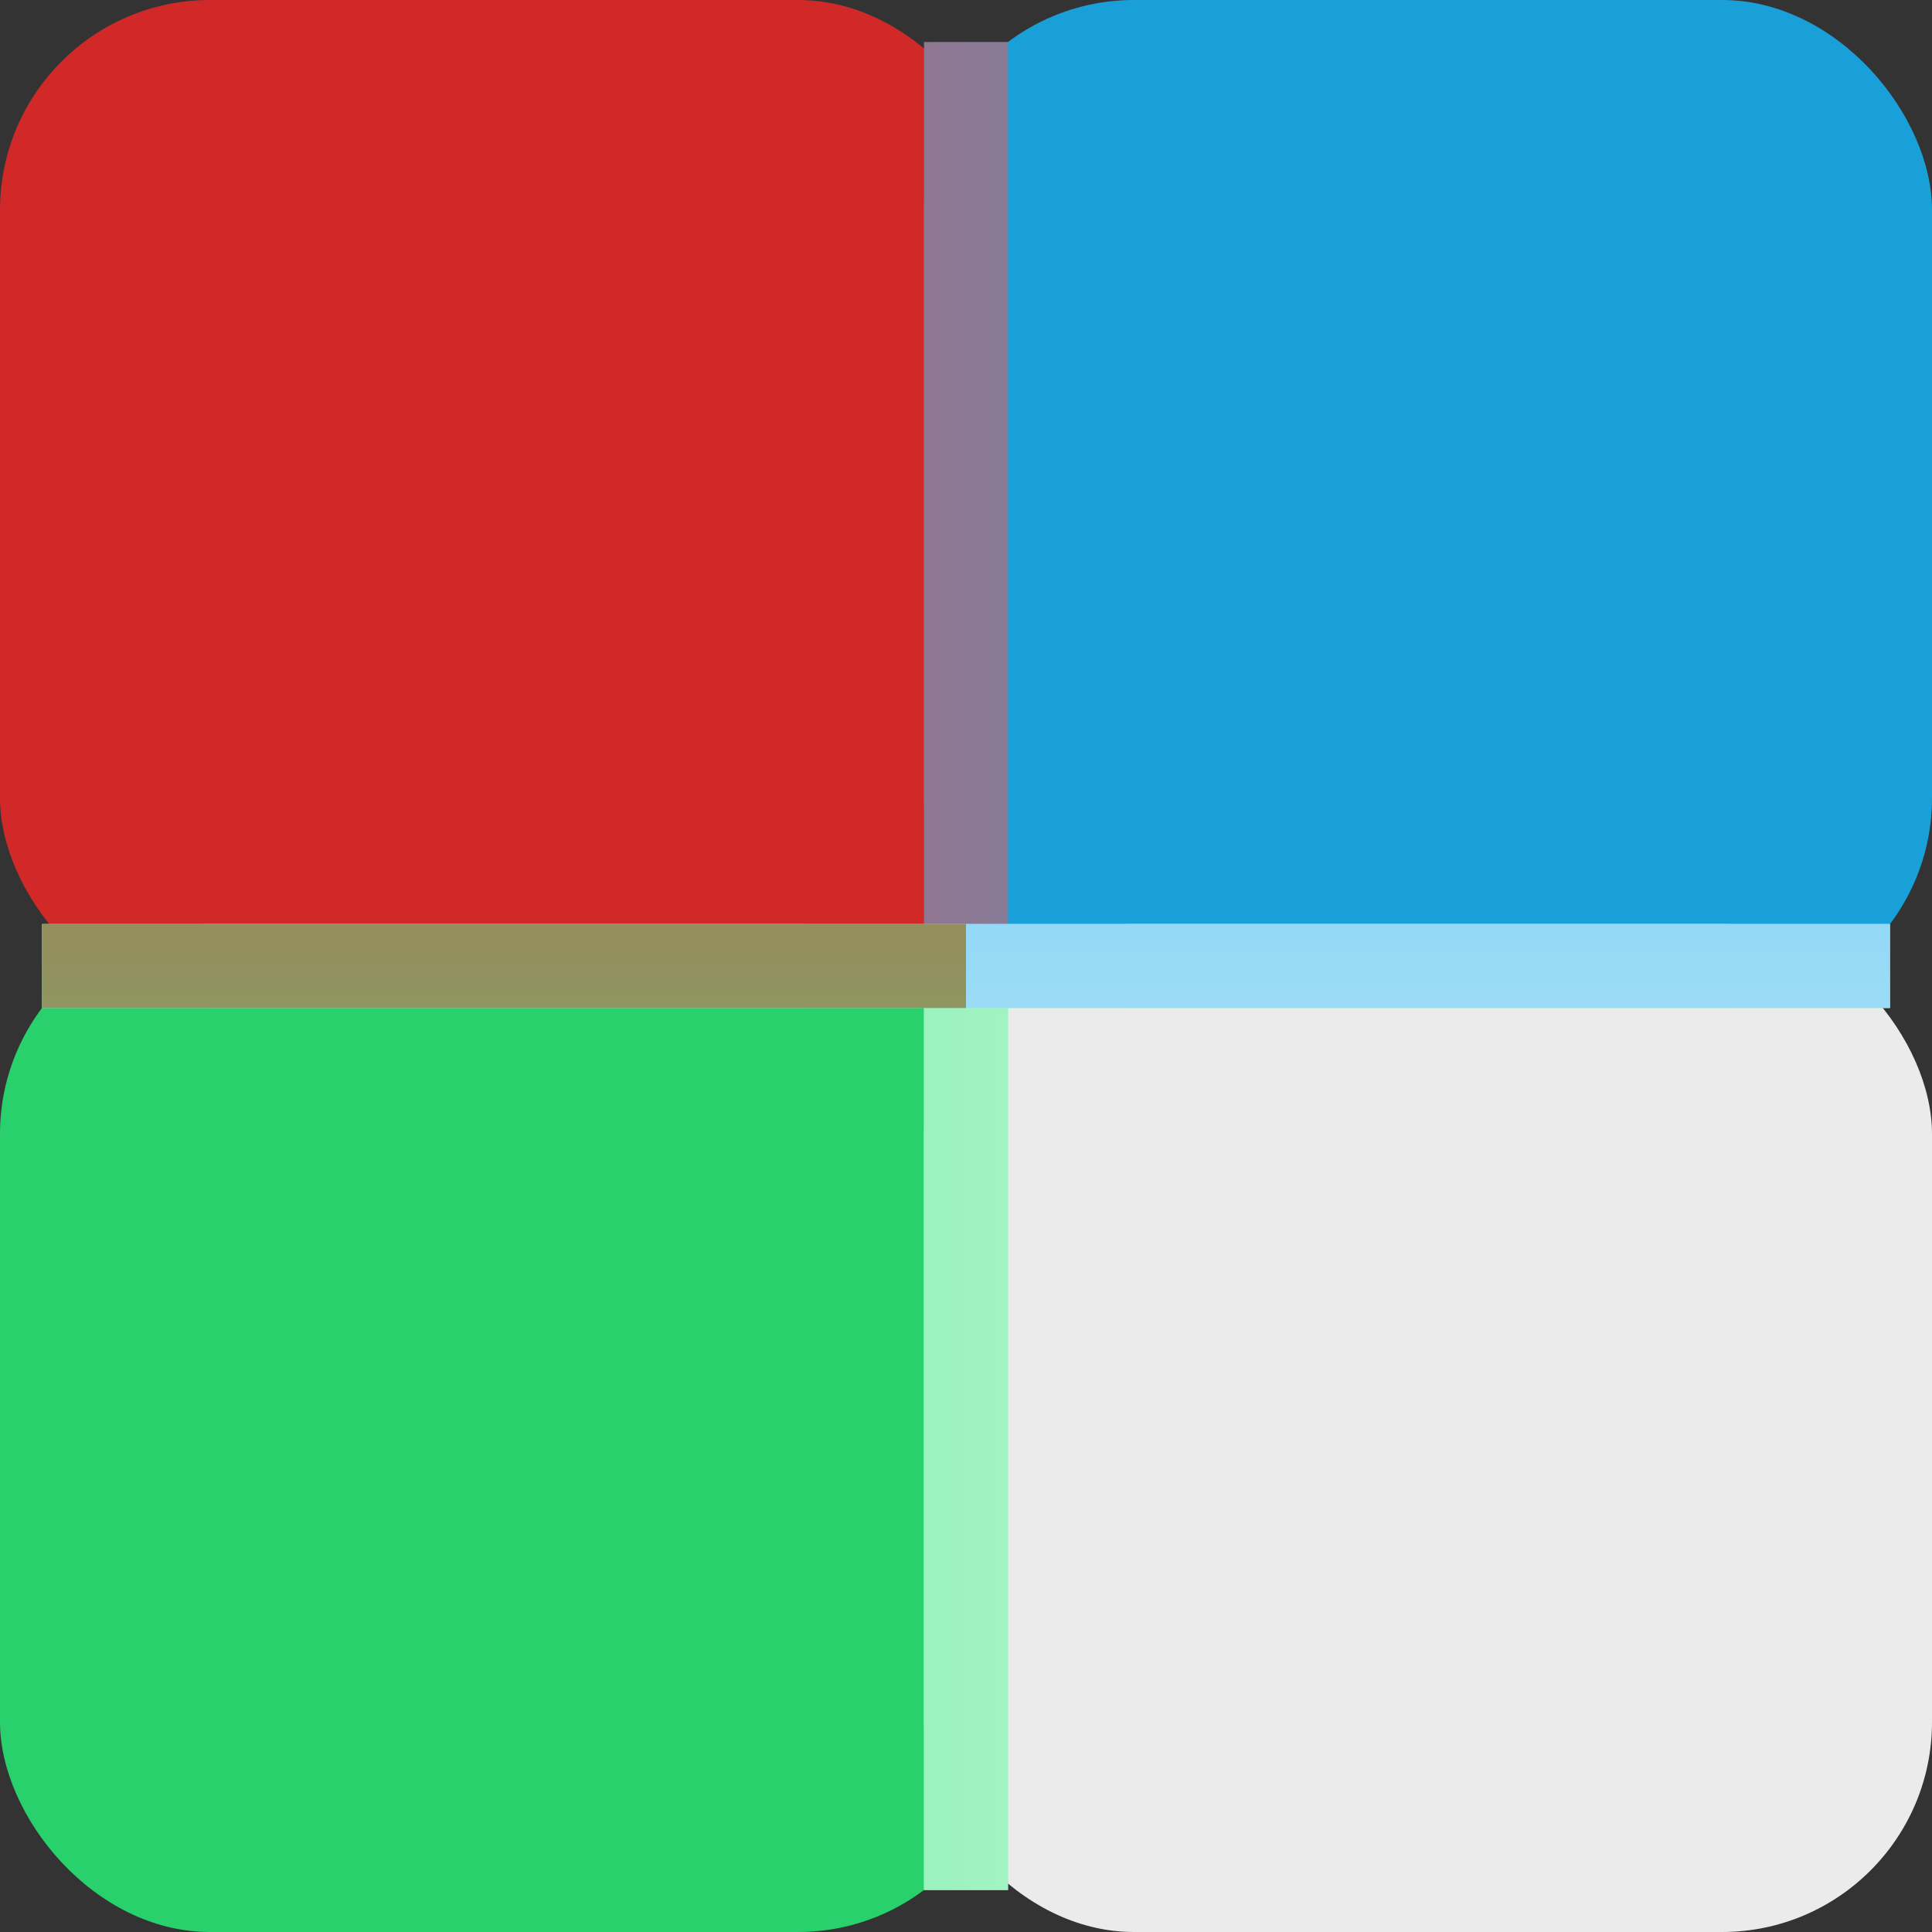 <svg width="92" height="92" viewBox="0 0 92 92" fill="none" xmlns="http://www.w3.org/2000/svg">
<rect x="0" y="0" width="92" height="92" fill="#333333" stroke="none"/>
<rect width="48" height="48" rx="10" fill="#E22727" fill-opacity="0.9"/>
<rect x="44" width="48" height="48" rx="10" fill="#18ACEB" fill-opacity="0.9"/>
<rect y="44" width="48" height="48" rx="10" fill="#27E272" fill-opacity="0.9"/>
<rect x="44" y="44" width="48" height="48" rx="10" fill="white" fill-opacity="0.9"/>
<path d="M44 2H48V46H44V2Z" fill="url(#paint0_linear_208_10)"/>
<path d="M44 46H48V90H44V46Z" fill="url(#paint1_linear_208_10)"/>
<path d="M44 46H48V90H44V46Z" fill="url(#paint2_linear_208_10)"/>
<path d="M46 44L46 48L2 48L2 44L46 44Z" fill="url(#paint3_linear_208_10)"/>
<path d="M46 44L46 48L2 48L2 44L46 44Z" fill="url(#paint4_linear_208_10)"/>
<path d="M90 44L90 48L46 48L46 44L90 44Z" fill="url(#paint5_linear_208_10)"/>
<path d="M90 44L90 48L46 48L46 44L90 44Z" fill="url(#paint6_linear_208_10)"/>
<defs>
<linearGradient id="paint0_linear_208_10" x1="0.5" y1="21" x2="92" y2="21" gradientUnits="userSpaceOnUse">
<stop stop-color="#E63D3D"/>
<stop offset="1" stop-color="#30B5ED"/>
</linearGradient>
<linearGradient id="paint1_linear_208_10" x1="3.42725e-07" y1="65" x2="92" y2="65" gradientUnits="userSpaceOnUse">
<stop stop-color="#3DE680"/>
<stop offset="1" stop-color="white"/>
</linearGradient>
<linearGradient id="paint2_linear_208_10" x1="3.42725e-07" y1="65" x2="92" y2="65" gradientUnits="userSpaceOnUse">
<stop stop-color="#3DE680"/>
<stop offset="1" stop-color="white"/>
</linearGradient>
<linearGradient id="paint3_linear_208_10" x1="27" y1="-2.14686e-05" x2="27" y2="92" gradientUnits="userSpaceOnUse">
<stop stop-color="#3DE680"/>
<stop offset="1" stop-color="white"/>
</linearGradient>
<linearGradient id="paint4_linear_208_10" x1="27" y1="-2.14686e-05" x2="27" y2="92" gradientUnits="userSpaceOnUse">
<stop stop-color="#E63D3D"/>
<stop offset="1" stop-color="#3DE680"/>
</linearGradient>
<linearGradient id="paint5_linear_208_10" x1="71" y1="-2.14686e-05" x2="71" y2="92" gradientUnits="userSpaceOnUse">
<stop stop-color="#3DE680"/>
<stop offset="1" stop-color="white"/>
</linearGradient>
<linearGradient id="paint6_linear_208_10" x1="71" y1="-2.14686e-05" x2="71" y2="92" gradientUnits="userSpaceOnUse">
<stop stop-color="#30B5ED"/>
<stop offset="1" stop-color="white"/>
</linearGradient>
</defs>
</svg>
